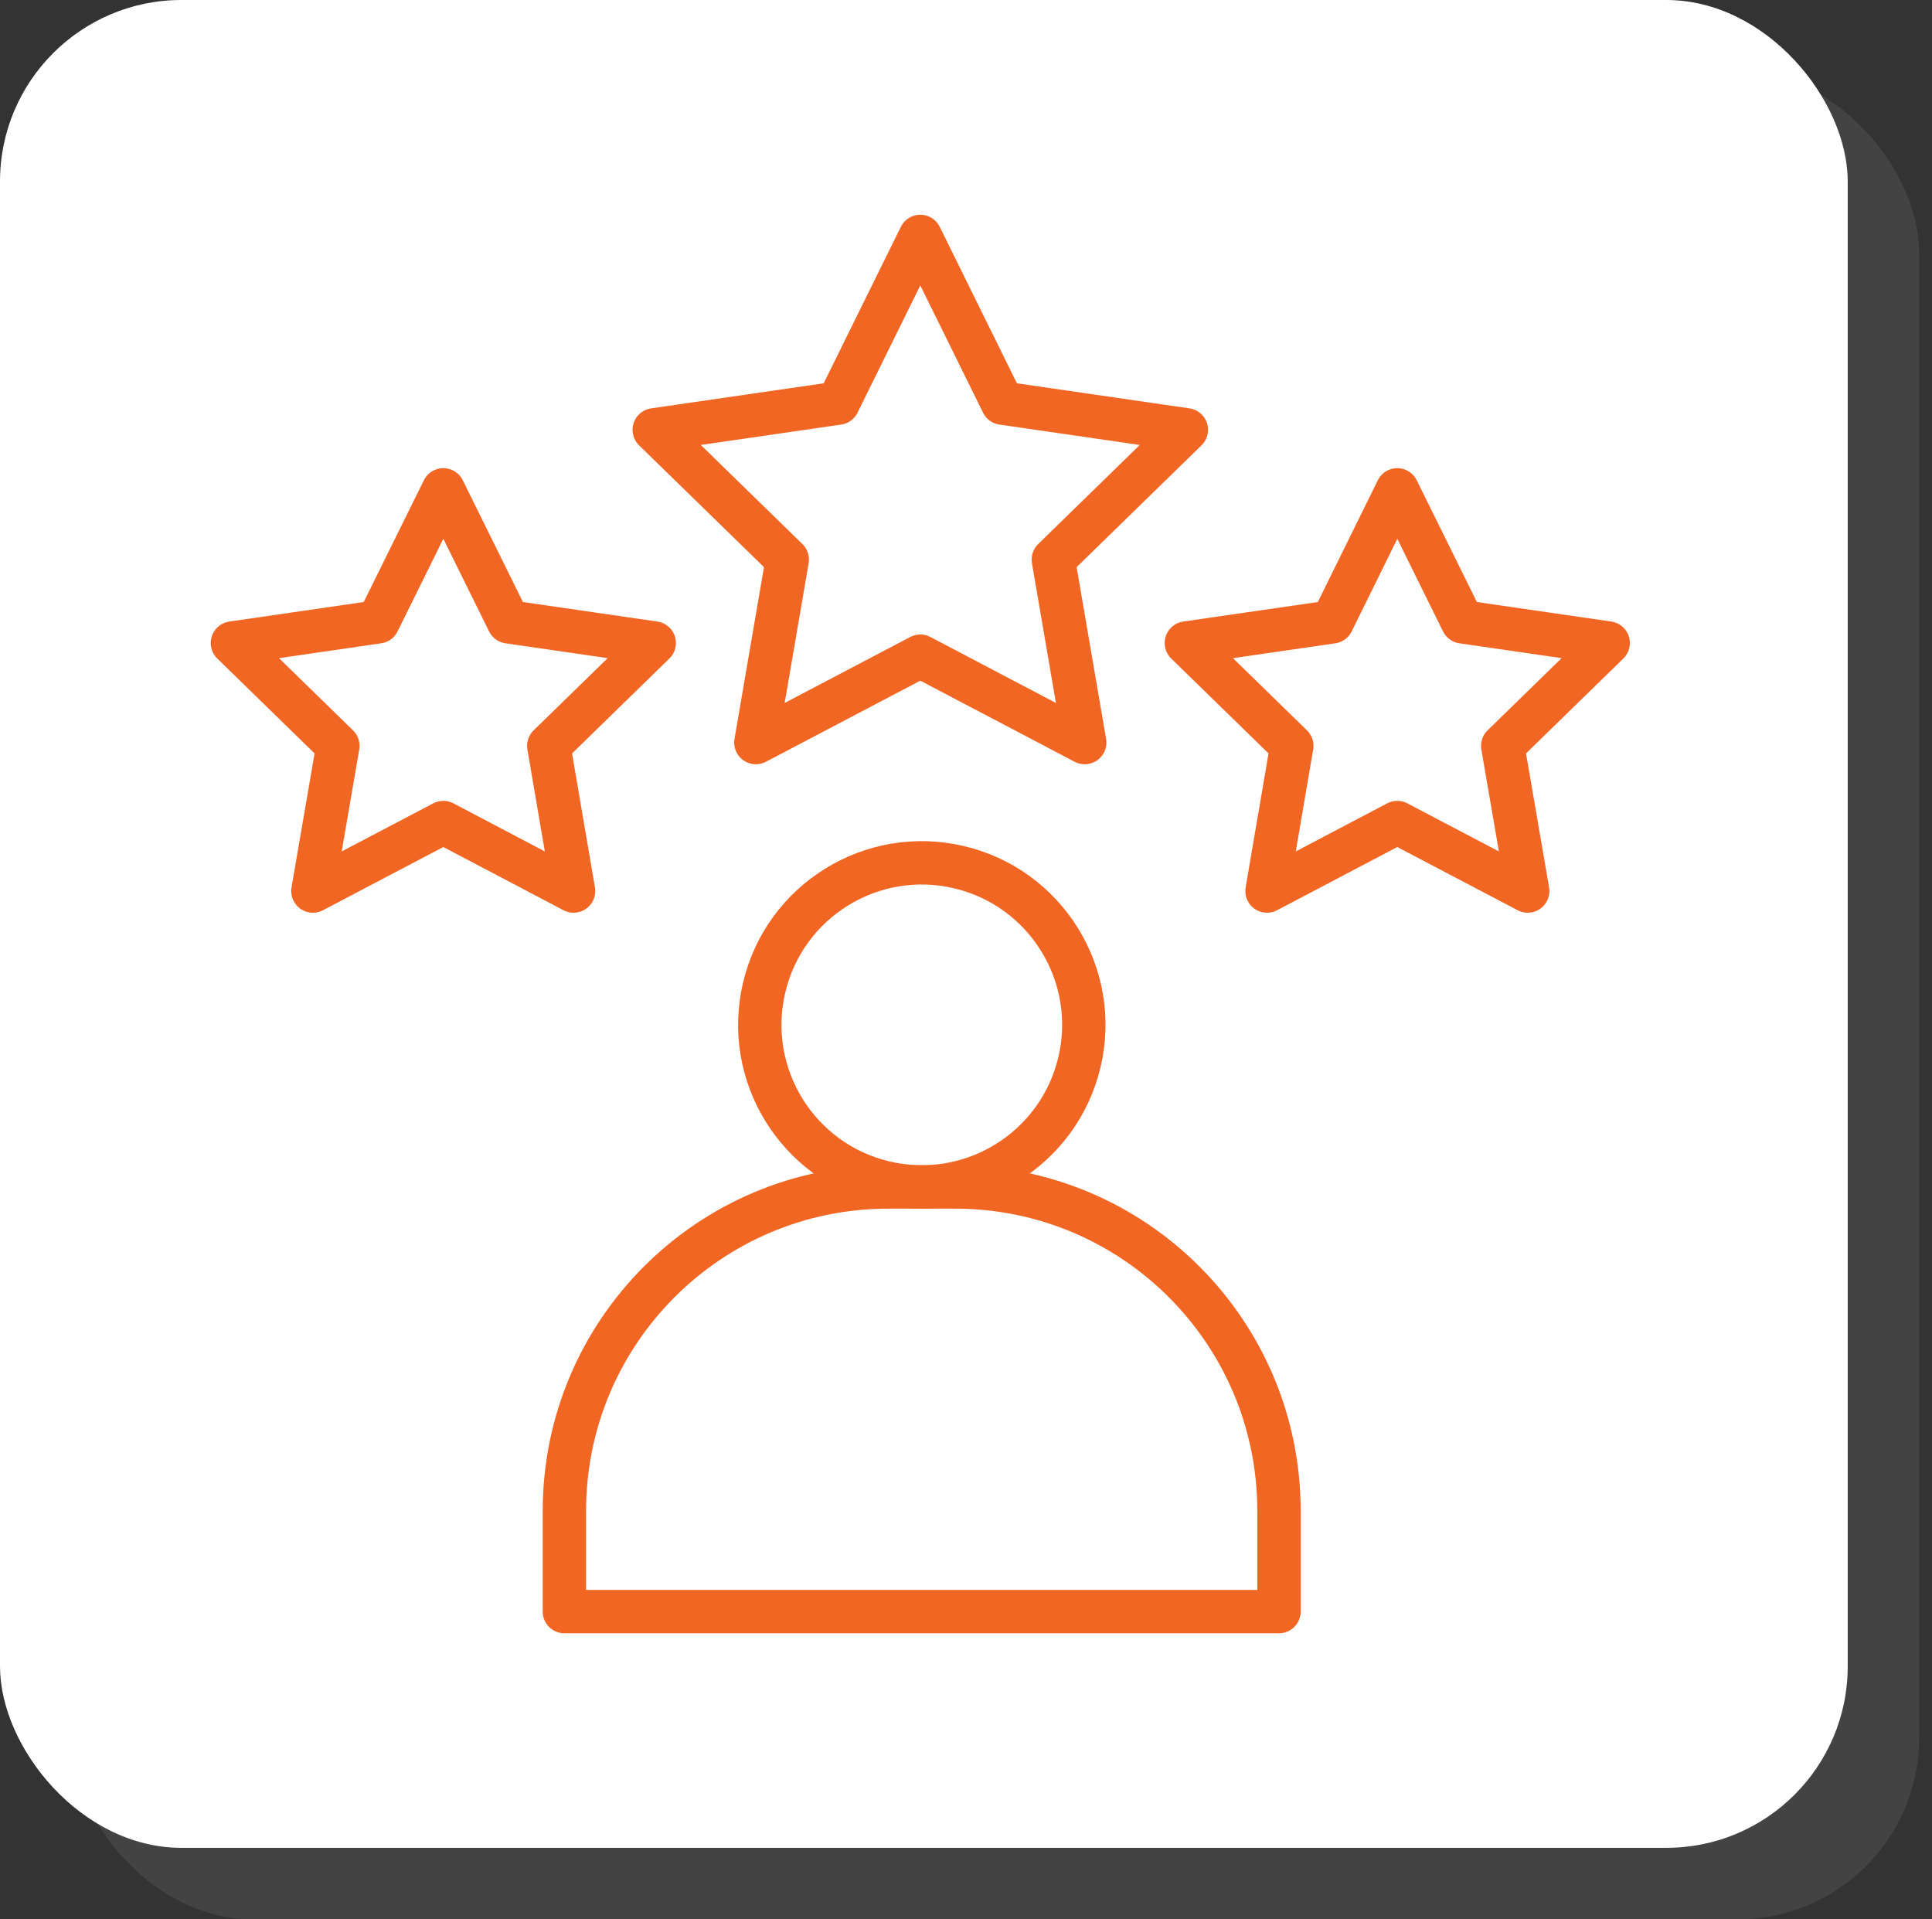 <?xml version="1.0" encoding="UTF-8"?>
<svg xmlns="http://www.w3.org/2000/svg" id="ICONS" viewBox="0 0 111.39 110.65">
  <rect x="0" y="0" width="111.39" height="110.65" fill="#333333" stroke="none"/>
  <defs>
    <style>
      .cls-1 {
        fill: none;
        stroke: #f26624;
        stroke-linecap: round;
        stroke-linejoin: round;
        stroke-width: 2.5px;
      }

      .cls-2 {
        fill: #fff;
      }

      .cls-3 {
        fill: #606060;
        opacity: .36;
      }
    </style>
  </defs>
  <rect class="cls-3" x="4.11" y="4.11" width="106.54" height="106.54" rx="10.46" ry="10.46"></rect>
  <rect id="ICON_BG" data-name="ICON BG" class="cls-2" x="0" y="0" width="106.53" height="106.53" rx="10.46" ry="10.46"></rect>
  <g id="GRAPHIC">
    <g>
      <g>
        <path class="cls-1" d="M55.06,68.43h-3.84c-10.32,0-18.68,8.36-18.68,18.68v5.8h41.2v-5.8c0-10.32-8.36-18.68-18.68-18.68Z"></path>
        <circle class="cls-1" cx="53.14" cy="59.09" r="9.34" transform="translate(-16.57 97.23) rotate(-76.72)"></circle>
      </g>
      <polygon class="cls-1" points="53.06 13.63 57.8 23.24 68.4 24.78 60.73 32.26 62.54 42.81 53.06 37.83 43.58 42.81 45.39 32.26 37.72 24.78 48.32 23.24 53.06 13.63"></polygon>
      <polygon class="cls-1" points="80.56 28.24 84.32 35.85 92.72 37.07 86.64 43 88.08 51.37 80.56 47.42 73.05 51.37 74.48 43 68.4 37.07 76.81 35.85 80.56 28.24"></polygon>
      <polygon class="cls-1" points="25.56 28.24 21.8 35.85 13.4 37.07 19.48 43 18.04 51.37 25.56 47.42 33.07 51.37 31.64 43 37.72 37.07 29.32 35.85 25.56 28.24"></polygon>
    </g>
  </g>
</svg>
